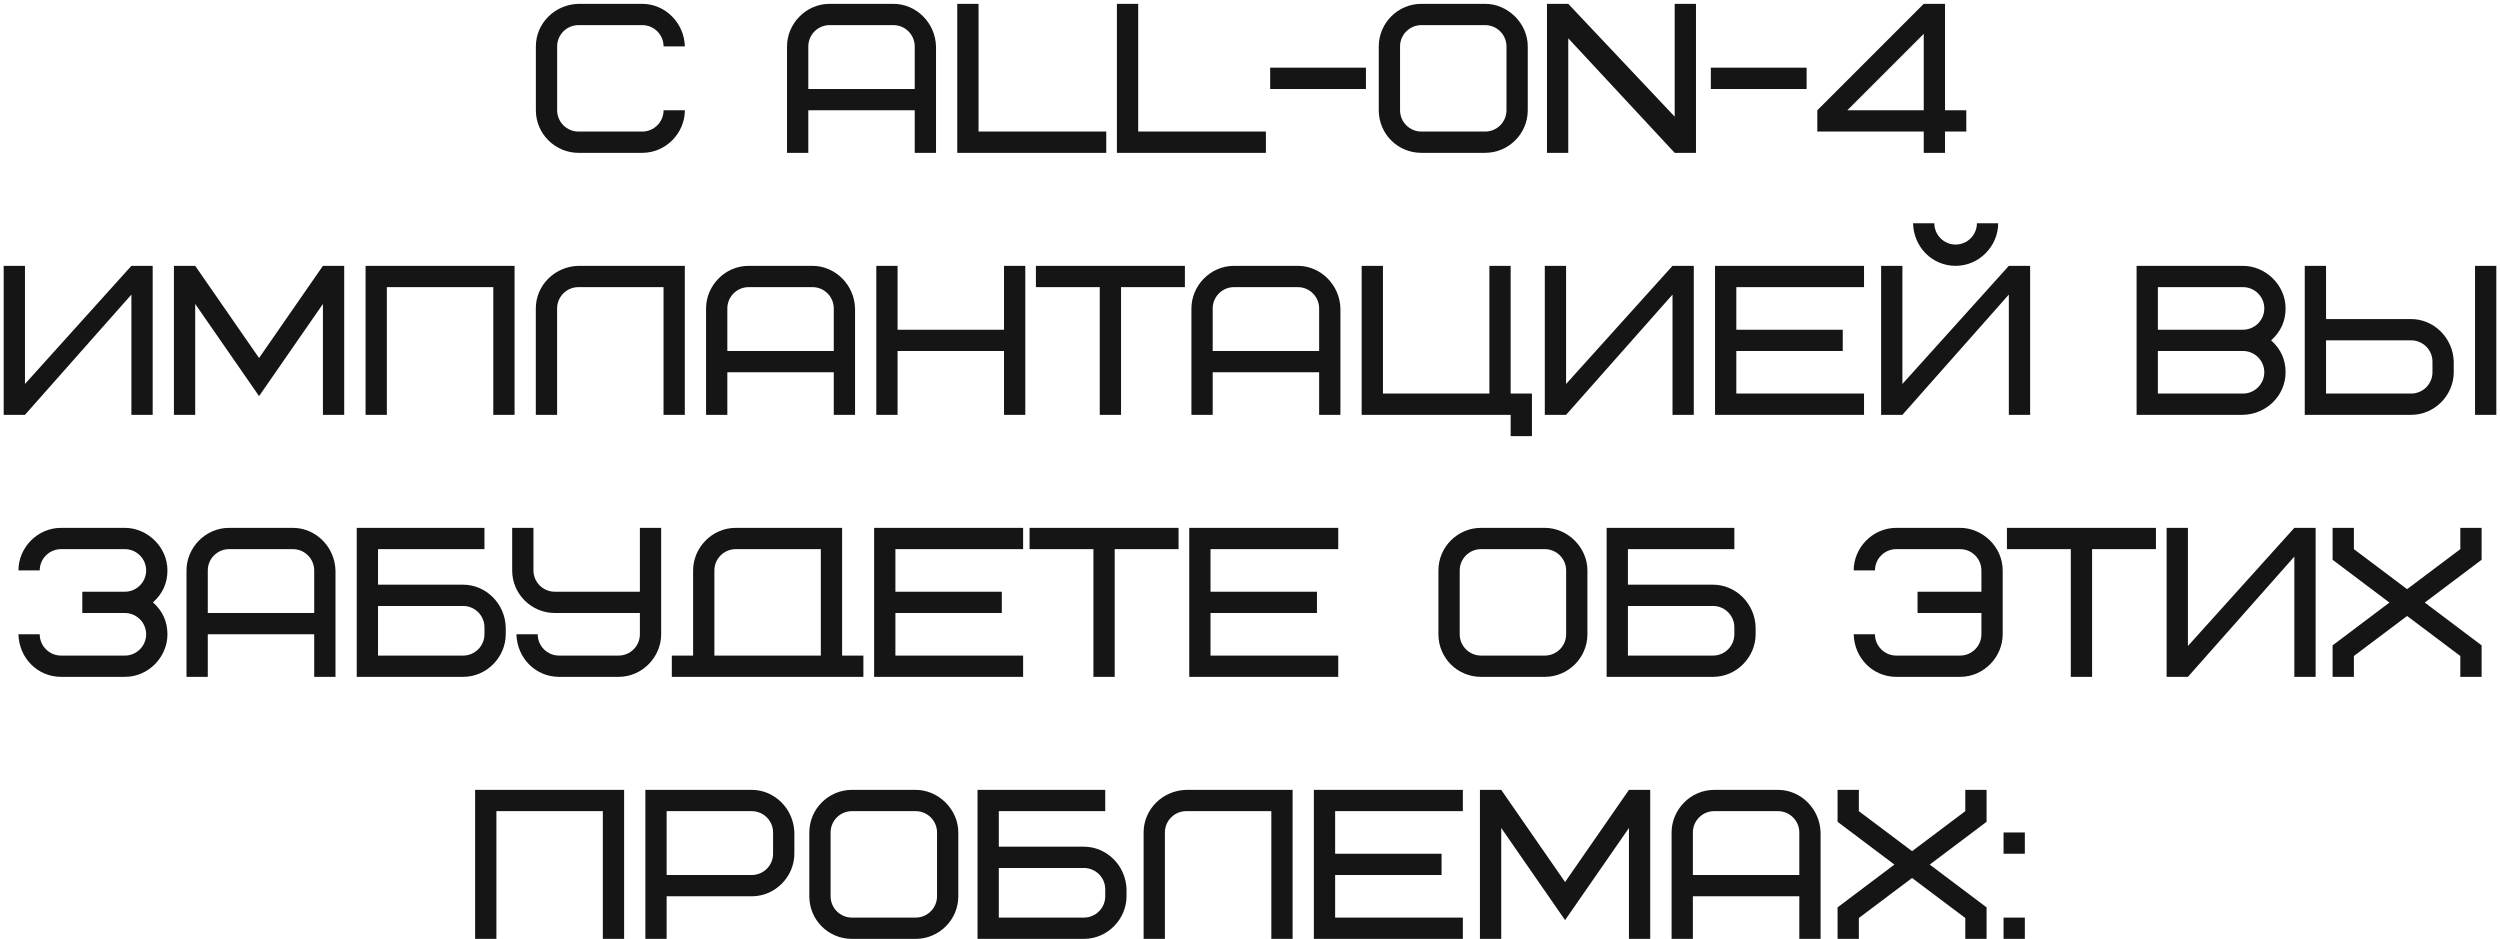 <?xml version="1.0" encoding="UTF-8"?> <svg xmlns="http://www.w3.org/2000/svg" width="458" height="172" viewBox="0 0 458 172" fill="none"><path d="M105.97 0.704H117.669C121.841 0.704 125.351 4.174 125.468 8.503H121.568C121.568 6.358 119.813 4.603 117.669 4.603H105.97C103.825 4.603 102.071 6.358 102.071 8.503V20.201C102.071 22.346 103.825 24.101 105.97 24.101H117.669C119.813 24.101 121.568 22.346 121.568 20.201H125.468C125.468 24.334 122.036 28 117.669 28H105.97C101.798 28 98.171 24.607 98.171 20.201V8.503C98.171 4.291 101.603 0.82 105.97 0.704ZM163.68 4.603H151.981C149.836 4.603 148.082 6.358 148.082 8.503V16.302H167.579V8.503C167.579 6.358 165.824 4.603 163.68 4.603ZM171.479 8.503V28H167.579V20.201H148.082V28H144.182V8.503C144.182 4.369 147.614 0.704 151.981 0.704H163.68C167.852 0.704 171.362 4.174 171.479 8.503ZM179.27 0.704V24.101H202.667V28H175.37V0.704H179.27ZM208.516 0.704V24.101H231.913V28H204.617V0.704H208.516ZM232.693 16.302V12.402H250.241V16.302H232.693ZM275.987 20.201V8.503C275.987 6.358 274.232 4.603 272.087 4.603H260.389C258.244 4.603 256.489 6.358 256.489 8.503V20.201C256.489 22.346 258.244 24.101 260.389 24.101H272.087C274.232 24.101 275.987 22.346 275.987 20.201ZM279.886 8.503V20.201C279.886 24.491 276.377 28 272.087 28H260.389C256.06 28 252.59 24.529 252.59 20.201V8.503C252.59 4.213 256.099 0.704 260.389 0.704H272.087C276.221 0.704 279.886 4.252 279.886 8.503ZM310.703 0.704V28H306.803L287.306 7.021V28H283.406V0.704H287.306L306.803 21.371V0.704H310.703ZM313.425 16.302V12.402H330.973V16.302H313.425ZM332.932 24.101V20.201L352.429 0.704H356.329V20.201H360.228V24.101H356.329V28H352.429V24.101H332.932ZM352.429 20.201V6.202L338.43 20.201H352.429ZM0.674 76V48.703H4.573V70.346L24.071 48.703H27.97V76H24.071V53.968L4.573 76H0.674ZM47.46 72.568L35.762 55.684V76H31.862V48.703H35.762L47.46 65.588L59.159 48.703H63.058V76H59.159V55.684L47.46 72.568ZM94.269 48.703V76H90.37V52.603H70.872V76H66.973V48.703H94.269ZM105.96 48.703H125.458V76H121.558V52.603H105.96C103.815 52.603 102.061 54.358 102.061 56.502V76H98.161V56.502C98.161 52.291 101.593 48.821 105.96 48.703ZM148.847 52.603H137.149C135.004 52.603 133.249 54.358 133.249 56.502V64.302H152.747V56.502C152.747 54.358 150.992 52.603 148.847 52.603ZM156.646 56.502V76H152.747V68.201H133.249V76H129.35V56.502C129.35 52.369 132.781 48.703 137.149 48.703H148.847C153.019 48.703 156.529 52.174 156.646 56.502ZM164.437 48.703V60.402H183.935V48.703H187.834V76H183.935V64.302H164.437V76H160.538V48.703H164.437ZM217.073 52.603H205.375V76H201.475V52.603H189.777V48.703H217.073V52.603ZM237.766 52.603H226.068C223.923 52.603 222.168 54.358 222.168 56.502V64.302H241.666V56.502C241.666 54.358 239.911 52.603 237.766 52.603ZM245.565 56.502V76H241.666V68.201H222.168V76H218.269V56.502C218.269 52.369 221.7 48.703 226.068 48.703H237.766C241.939 48.703 245.448 52.174 245.565 56.502ZM276.754 48.703V72.1H280.653V79.9H276.754V76H249.457V48.703H253.357V72.1H272.854V48.703H276.754ZM283.007 76V48.703H286.906V70.346L306.404 48.703H310.303V76H306.404V53.968L286.906 76H283.007ZM318.094 52.603V60.402H337.592V64.302H318.094V72.1H341.491V76H314.195V48.703H341.491V52.603H318.094ZM362.169 40.904H366.069C366.069 45.038 362.637 48.703 358.27 48.703C354.019 48.703 350.588 45.311 350.471 40.904H354.37C354.37 43.049 356.125 44.804 358.27 44.804C360.415 44.804 362.169 43.049 362.169 40.904ZM344.622 76V48.703H348.521V70.346L368.019 48.703H371.918V76H368.019V53.968L348.521 76H344.622ZM410.921 76H391.423V48.703H410.921C415.015 48.703 418.72 52.174 418.72 56.502C418.72 58.842 417.823 60.792 416.068 62.352C417.823 63.912 418.72 65.861 418.72 68.201C418.72 72.412 415.288 75.883 410.921 76ZM410.921 64.302H395.323V72.1H410.921C413.065 72.1 414.82 70.346 414.82 68.201C414.82 66.056 413.065 64.302 410.921 64.302ZM395.323 52.603V60.402H410.921C413.065 60.402 414.82 58.647 414.82 56.502C414.82 54.358 413.065 52.603 410.921 52.603H395.323ZM445.628 68.201V66.251C445.628 64.106 443.873 62.352 441.728 62.352H426.13V72.1H441.728C443.873 72.1 445.628 70.346 445.628 68.201ZM449.527 66.251V68.201C449.527 72.335 446.096 76 441.728 76H422.231V48.703H426.13V58.452H441.728C445.901 58.452 449.41 61.923 449.527 66.251ZM453.427 76V48.703H457.326V76H453.427ZM15.077 112.302V108.402H22.876C25.02 108.402 26.775 106.647 26.775 104.503C26.775 102.358 25.02 100.603 22.876 100.603H11.177C9.032 100.603 7.278 102.358 7.278 104.503H3.378C3.378 100.369 6.81 96.704 11.177 96.704H22.876C26.97 96.704 30.675 100.174 30.675 104.503C30.675 106.842 29.778 108.792 28.023 110.352C29.778 111.912 30.675 113.861 30.675 116.201C30.675 120.334 27.243 124 22.876 124H11.177C6.927 124 3.495 120.607 3.378 116.201H7.278C7.278 118.346 9.032 120.101 11.177 120.101H22.876C25.02 120.101 26.775 118.346 26.775 116.201C26.775 114.056 25.02 112.302 22.876 112.302H15.077ZM53.663 100.603H41.965C39.82 100.603 38.066 102.358 38.066 104.503V112.302H57.563V104.503C57.563 102.358 55.808 100.603 53.663 100.603ZM61.462 104.503V124H57.563V116.201H38.066V124H34.166V104.503C34.166 100.369 37.597 96.704 41.965 96.704H53.663C57.836 96.704 61.346 100.174 61.462 104.503ZM88.751 116.201V114.914C88.751 112.769 86.997 111.015 84.852 111.015H69.254V120.101H84.852C86.997 120.101 88.751 118.346 88.751 116.201ZM92.651 114.914V116.201C92.651 120.334 89.219 124 84.852 124H65.354V96.704H88.751V100.603H69.254V107.115H84.852C89.024 107.115 92.534 110.586 92.651 114.914ZM102.409 120.101H113.327C115.472 120.101 117.227 118.346 117.227 116.201V112.302H101.629C97.456 112.302 93.83 108.909 93.83 104.503V96.704H97.729V104.503C97.729 106.647 99.484 108.402 101.629 108.402H117.227V96.704H121.126V116.201C121.126 120.334 117.695 124 113.327 124H102.409C98.158 124 94.727 120.607 94.61 116.201H98.509C98.509 118.346 100.264 120.101 102.409 120.101ZM130.877 104.503V120.101H150.374V100.603H134.776C132.631 100.603 130.877 102.358 130.877 104.503ZM123.078 124V120.101H126.977V104.503C126.977 100.369 130.409 96.704 134.776 96.704H154.274V120.101H158.173V124H123.078ZM164.038 100.603V108.402H183.535V112.302H164.038V120.101H187.435V124H160.138V96.704H187.435V100.603H164.038ZM215.912 100.603H204.213V124H200.314V100.603H188.615V96.704H215.912V100.603ZM221.768 100.603V108.402H241.266V112.302H221.768V120.101H245.165V124H217.869V96.704H245.165V100.603H221.768ZM286.916 116.201V104.503C286.916 102.358 285.161 100.603 283.016 100.603H271.318C269.173 100.603 267.418 102.358 267.418 104.503V116.201C267.418 118.346 269.173 120.101 271.318 120.101H283.016C285.161 120.101 286.916 118.346 286.916 116.201ZM290.815 104.503V116.201C290.815 120.49 287.306 124 283.016 124H271.318C266.99 124 263.519 120.529 263.519 116.201V104.503C263.519 100.213 267.029 96.704 271.318 96.704H283.016C287.15 96.704 290.815 100.252 290.815 104.503ZM317.733 116.201V114.914C317.733 112.769 315.978 111.015 313.833 111.015H298.235V120.101H313.833C315.978 120.101 317.733 118.346 317.733 116.201ZM321.632 114.914V116.201C321.632 120.334 318.201 124 313.833 124H294.336V96.704H317.733V100.603H298.235V107.115H313.833C318.006 107.115 321.515 110.586 321.632 114.914ZM351.294 112.302V108.402H362.993V104.503C362.993 102.358 361.238 100.603 359.093 100.603H347.395C345.25 100.603 343.495 102.358 343.495 104.503H339.596C339.596 100.369 343.027 96.704 347.395 96.704H359.093C363.188 96.704 366.892 100.174 366.892 104.503V116.201C366.892 120.334 363.461 124 359.093 124H347.395C343.144 124 339.713 120.607 339.596 116.201H343.495C343.495 118.346 345.25 120.101 347.395 120.101H359.093C361.238 120.101 362.993 118.346 362.993 116.201V112.302H351.294ZM394.969 100.603H383.27V124H379.371V100.603H367.672V96.704H394.969V100.603ZM396.926 124V96.704H400.826V118.346L420.323 96.704H424.223V124H420.323V101.968L400.826 124H396.926ZM450.731 96.704H454.631V102.553L444.219 110.391L454.631 118.229V124H450.731V120.178L440.983 112.847L431.234 120.178V124H427.334V118.229L437.746 110.391L427.334 102.553V96.704H431.234V100.603L440.983 107.934L450.731 100.603V96.704ZM114.338 144.704V172H110.438V148.603H90.941V172H87.041V144.704H114.338ZM141.627 156.402V152.503C141.627 150.358 139.872 148.603 137.727 148.603H122.129V160.302H137.727C139.872 160.302 141.627 158.547 141.627 156.402ZM145.526 152.503V156.402C145.526 160.535 142.095 164.201 137.727 164.201H122.129V172H118.23V144.704H137.727C141.9 144.704 145.409 148.174 145.526 152.503ZM171.664 164.201V152.503C171.664 150.358 169.909 148.603 167.764 148.603H156.066C153.921 148.603 152.166 150.358 152.166 152.503V164.201C152.166 166.346 153.921 168.101 156.066 168.101H167.764C169.909 168.101 171.664 166.346 171.664 164.201ZM175.563 152.503V164.201C175.563 168.49 172.054 172 167.764 172H156.066C151.737 172 148.267 168.529 148.267 164.201V152.503C148.267 148.213 151.776 144.704 156.066 144.704H167.764C171.898 144.704 175.563 148.252 175.563 152.503ZM202.48 164.201V162.914C202.48 160.769 200.726 159.015 198.581 159.015H182.983V168.101H198.581C200.726 168.101 202.48 166.346 202.48 164.201ZM206.38 162.914V164.201C206.38 168.334 202.948 172 198.581 172H179.083V144.704H202.48V148.603H182.983V155.115H198.581C202.753 155.115 206.263 158.586 206.38 162.914ZM217.309 144.704H236.807V172H232.907V148.603H217.309C215.164 148.603 213.41 150.358 213.41 152.503V172H209.51V152.503C209.51 148.291 212.942 144.82 217.309 144.704ZM244.598 148.603V156.402H264.095V160.302H244.598V168.101H267.995V172H240.698V144.704H267.995V148.603H244.598ZM286.723 168.568L275.025 151.684V172H271.125V144.704H275.025L286.723 161.588L298.422 144.704H302.321V172H298.422V151.684L286.723 168.568ZM325.733 148.603H314.035C311.89 148.603 310.135 150.358 310.135 152.503V160.302H329.633V152.503C329.633 150.358 327.878 148.603 325.733 148.603ZM333.532 152.503V172H329.633V164.201H310.135V172H306.236V152.503C306.236 148.369 309.668 144.704 314.035 144.704H325.733C329.906 144.704 333.415 148.174 333.532 152.503ZM360.041 144.704H363.941V150.553L353.529 158.391L363.941 166.229V172H360.041V168.178L350.293 160.847L340.544 168.178V172H336.644V166.229L347.056 158.391L336.644 150.553V144.704H340.544V148.603L350.293 155.934L360.041 148.603V144.704ZM367.051 172V168.101H370.951V172H367.051ZM367.051 156.402V152.503H370.951V156.402H367.051Z" fill="#151515"></path></svg> 